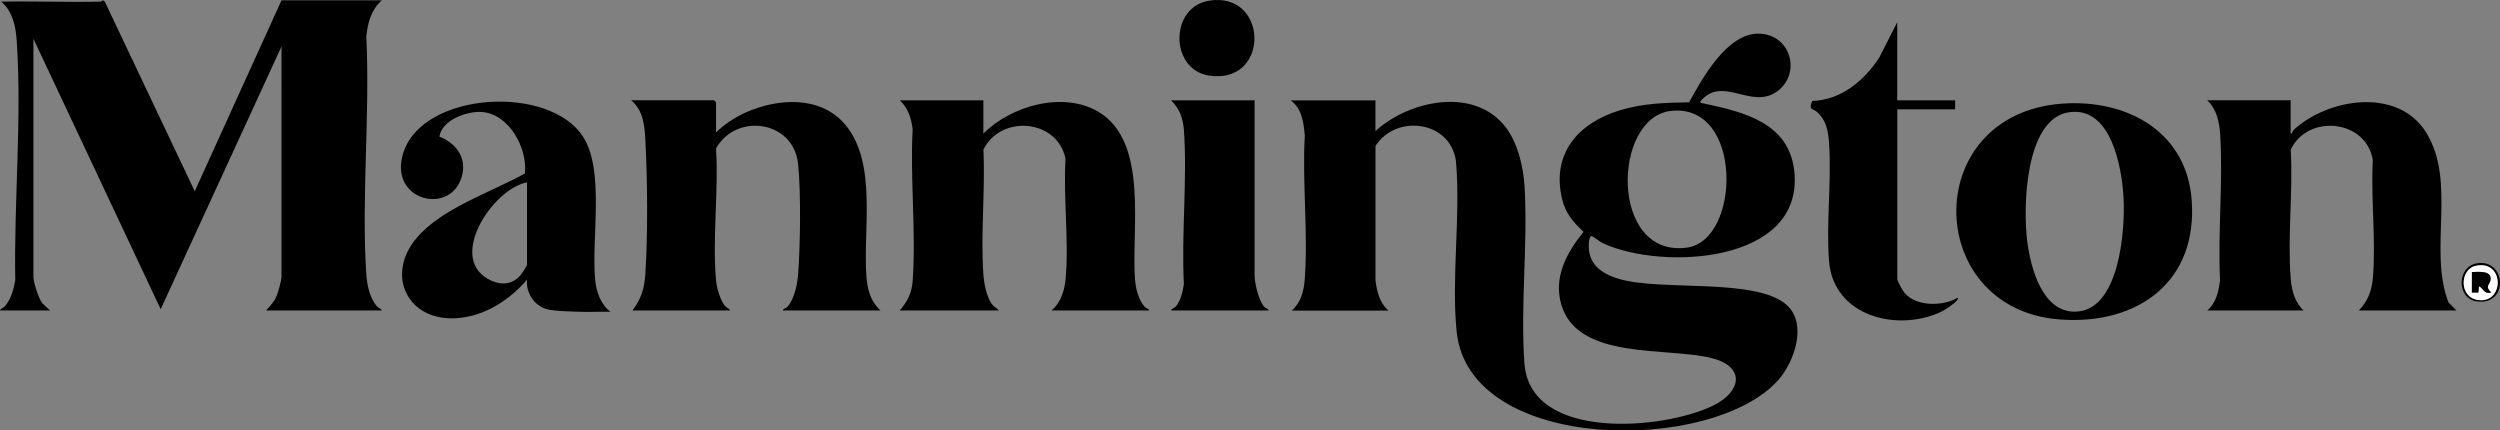 <?xml version="1.0" encoding="UTF-8"?>
<svg id="Layer_1" data-name="Layer 1" xmlns="http://www.w3.org/2000/svg" viewBox="0 0 466.77 80.37">
  <rect x="0" y="0" width="466.77" height="80.37" fill="#808080" stroke="none"/>
  <defs>
    <style>
      .cls-1 {
        fill: #fff;
      }
    </style>
  </defs>
  <path d="M256.8,24.47c6.36-5.78,18.63-8.38,24.44-.56,2.2,2.96,3.19,7.32,3.41,10.96.64,10.74-.82,22.39-.02,33.04,1.1,14.58,26.21,12.34,35.38,7.74,5.08-2.55,5.9-7.12-.28-8.75-8.26-2.19-25.24.51-28.25-10.12-1.44-5.1,1.06-9.66,4.18-13.49-1.92-1.81-3.35-3.43-3.99-6.08-2.06-8.51,2.97-14.25,10.79-16.62,4.31-1.31,8.44-1.41,12.91-1.49,2.47-4.51,7.14-12.99,13.09-12.82s7.9,7.48,3.35,10.78c-4.83,3.5-10.16-3.05-14.28,1.8-.19.45.44.42.71.48,7.36,1.59,15.85,3.58,16.78,12.71,1.74,17.17-24.69,18.47-35.73,13.37-.66-.31-1.54-1.11-2.05-1.31-.47-.19-.57,1.01-.59,1.31-.25,3.81,2.25,5.64,5.58,6.64,7.99,2.39,26.05-.31,31.54,5.05,3.65,3.56,1.22,10.46-1.71,13.8-12.22,13.89-57.79,13.82-60.09-9.01-1.02-10.12.79-21.66-.14-31.93-1.15-7.5-11.2-8.67-15.01-2.73v25.12c.27,2.15.75,4.1,2.39,5.63h-18c1.69-1.59,2.23-3.59,2.4-5.87.65-8.66-.49-18.07.01-26.81-.24-2.46-.5-5.02-2.65-6.57h15.84v5.74ZM311.95,20.71c-10.95,1.26-11.45,27.49,3.03,25.52,10.07-1.37,10.53-27.08-3.03-25.52Z"/>
  <path d="M18.84.3c.07,0,.24-.25.45-.21l.27.2,16.8,35.42L52.56.06h18.72c-2.01,1.82-2.62,4.17-2.89,6.81.73,14.5-.94,29.9,0,44.29.13,2,.62,4.41,1.93,5.97.35.41.83.44.96.84h-21.6c.81-.94,1.46-1.53,1.96-2.71.32-.76.92-2.9.92-3.63V8.68l-22.56,49.05L6.24,7.24v44.39c0,1.12.96,4.09,1.68,5.02l1.44,1.32H0c.13-.4.62-.43.96-.84,1.13-1.34,1.58-3.13,1.89-4.81-.26-14.52,1.26-30.3.27-44.72C2.93,4.83,2.38,2.21.24.3c6.19-.11,12.41.15,18.6,0Z"/>
  <path d="M183.6,18.73v6.22c5.13-5.19,14.9-7.99,21.49-4.07,9.52,5.66,6.06,22.23,6.84,31.47.14,1.63.67,3.68,1.78,4.92.3.34.81.33.85.7h-18.24c1.69-1.38,2.45-3.73,2.64-5.87.64-7.15-.45-15.22-.02-22.47-1.54-7.46-12.14-8.26-15.33-1.68.37,7.57-.54,15.68-.01,23.2.12,1.74.58,4.36,1.68,5.74.4.5.91.63,1.2,1.08h-18.48c1.47-1.75,2.25-3.29,2.41-5.61.64-9.14-.5-19.02-.01-28.24-.27-2.11-.82-3.9-2.4-5.39h15.6Z"/>
  <path d="M133.68,24.71c1.63-1.51,3.48-2.79,5.53-3.7,6.02-2.69,13.98-3.21,18.6,2.26,6.02,7.14,3.3,19.65,3.96,28.36.19,2.46.76,4.67,2.64,6.34h-18.24c.04-.38.55-.37.85-.7,1.36-1.51,1.88-4.37,2.02-6.36.38-5.3.52-15.12-.03-20.31-.85-8.13-11.58-9.59-15.32-2.89.5,7.95-.71,16.78,0,24.63.12,1.35.75,3.58,1.57,4.66.38.49.84.54,1.07.97h-18.24c1.64-2.2,2.22-4.08,2.4-6.82.48-7.29.4-17.57.01-24.9-.15-2.84-.38-5.57-2.65-7.53h15.48l.36.36v5.62Z"/>
  <path d="M427.68,18.73v6.22c.37.02.3-.46.59-.72,6.48-5.93,19.43-7.96,24.71.5,5.74,9.22.38,22,4.17,31.73l1.49,1.51h-18.24c1.67-1.65,2.45-3.78,2.64-6.11.58-7.05-.4-14.85-.02-21.98-1.23-7.6-12.18-8.66-15.32-1.93.45,7.84-.64,16.4,0,24.15.18,2.16.77,4.36,2.4,5.87h-18c1.7-1.41,2.11-3.52,2.4-5.63-.44-8.93.59-18.42.02-27.29-.16-2.37-.66-4.63-2.41-6.33h15.6Z"/>
  <path d="M114,58.21c-1.8-.04-3.61.06-5.41.01-1.62-.05-5.33-.11-6.66-.54-2.29-.75-3.73-3.07-3.54-5.45-3.28,3.82-7.9,6.81-13.08,7.17-9.27.66-13.36-8.08-7.55-14.94,4.78-5.65,13.9-8.53,20.24-12.07.54-4.67-2.96-11.23-8.17-11.49-2.7-.14-7.4,1.53-7.78,4.62,3.51,1.36,5.41,4.52,3.9,8.21-2.58,6.34-13.35,3.49-10.67-5.14,3.56-11.5,27.33-12.92,33.62-3,4.05,6.38,1.47,19.12,2.23,26.73.22,2.19,1.05,4.55,2.85,5.89ZM98.4,34.04c-6.58,1.28-15.25,14.66-6.57,18.4,2.09.9,4.01.57,5.47-1.19.18-.22,1.1-1.67,1.1-1.77v-15.43Z"/>
  <path d="M386.35,19.28c11.54-.34,21.89,5.71,22.85,18,1.19,15.34-10.07,23.44-24.59,22.37-25.93-1.91-26.24-39.54,1.75-40.37ZM386.34,20.95c-8.34,1.19-8.64,18.01-7.83,24.19.64,4.83,2.76,13.13,8.94,13.05,8.29-.11,9.35-15.29,9.04-21.16s-2.34-17.19-10.15-16.08Z"/>
  <path d="M354.24,18.73h10.8v1.68h-10.8v31.71c0,.32,1.02,2.16,1.31,2.52,2.17,2.63,7.18,2.59,9.96.95.5.5-2.66,2.43-3.03,2.6-8.2,3.89-20.16.88-20.98-9.41-.56-7,.47-14.73.02-21.79-.15-2.42-.48-4.59-2.42-6.2-.7-.58-1.51-.24-.72-1.94,5.37-.17,9.71-3.83,12.5-8.11l3.35-6.59v14.6Z"/>
  <path d="M234.24,18.73v32.66c0,1.45.75,4.59,1.67,5.75.33.42.85.43.97.83h-18.24c.12-.41.63-.41.97-.83.87-1.1,1.21-2.72,1.43-4.08-.49-9.38.66-19.42.01-28.72-.16-2.23-.8-4.05-2.41-5.61h15.6Z"/>
  <path d="M225.78.12c11.08-1.74,11.41,15.66,0,14-7.39-1.08-7.46-12.83,0-14Z"/>
  <path d="M462.42,49.17c5.55-.95,6.06,7.97-.04,7.1-3.7-.53-3.71-6.46.04-7.1ZM462.17,49.65c-2.87.66-3.1,5.84.49,6.36,4.98.72,4.98-7.61-.49-6.36Z"/>
  <path class="cls-1" d="M462.17,49.65c5.47-1.25,5.47,7.08.49,6.36-3.6-.52-3.36-5.7-.49-6.36ZM461.52,50.79v3.83h1.2s.12-1.2.12-1.2c.93.5.88,1.54,2.28,1.2-1.24-1.25-.26-1.4-.12-2.36.27-1.84-2.35-1.48-3.48-1.47Z"/>
  <path d="M461.52,50.79c1.13,0,3.75-.37,3.48,1.47-.14.96-1.13,1.11.12,2.36-1.39.34-1.35-.7-2.28-1.2l-.12,1.2h-1.2v-3.83Z"/>
</svg>